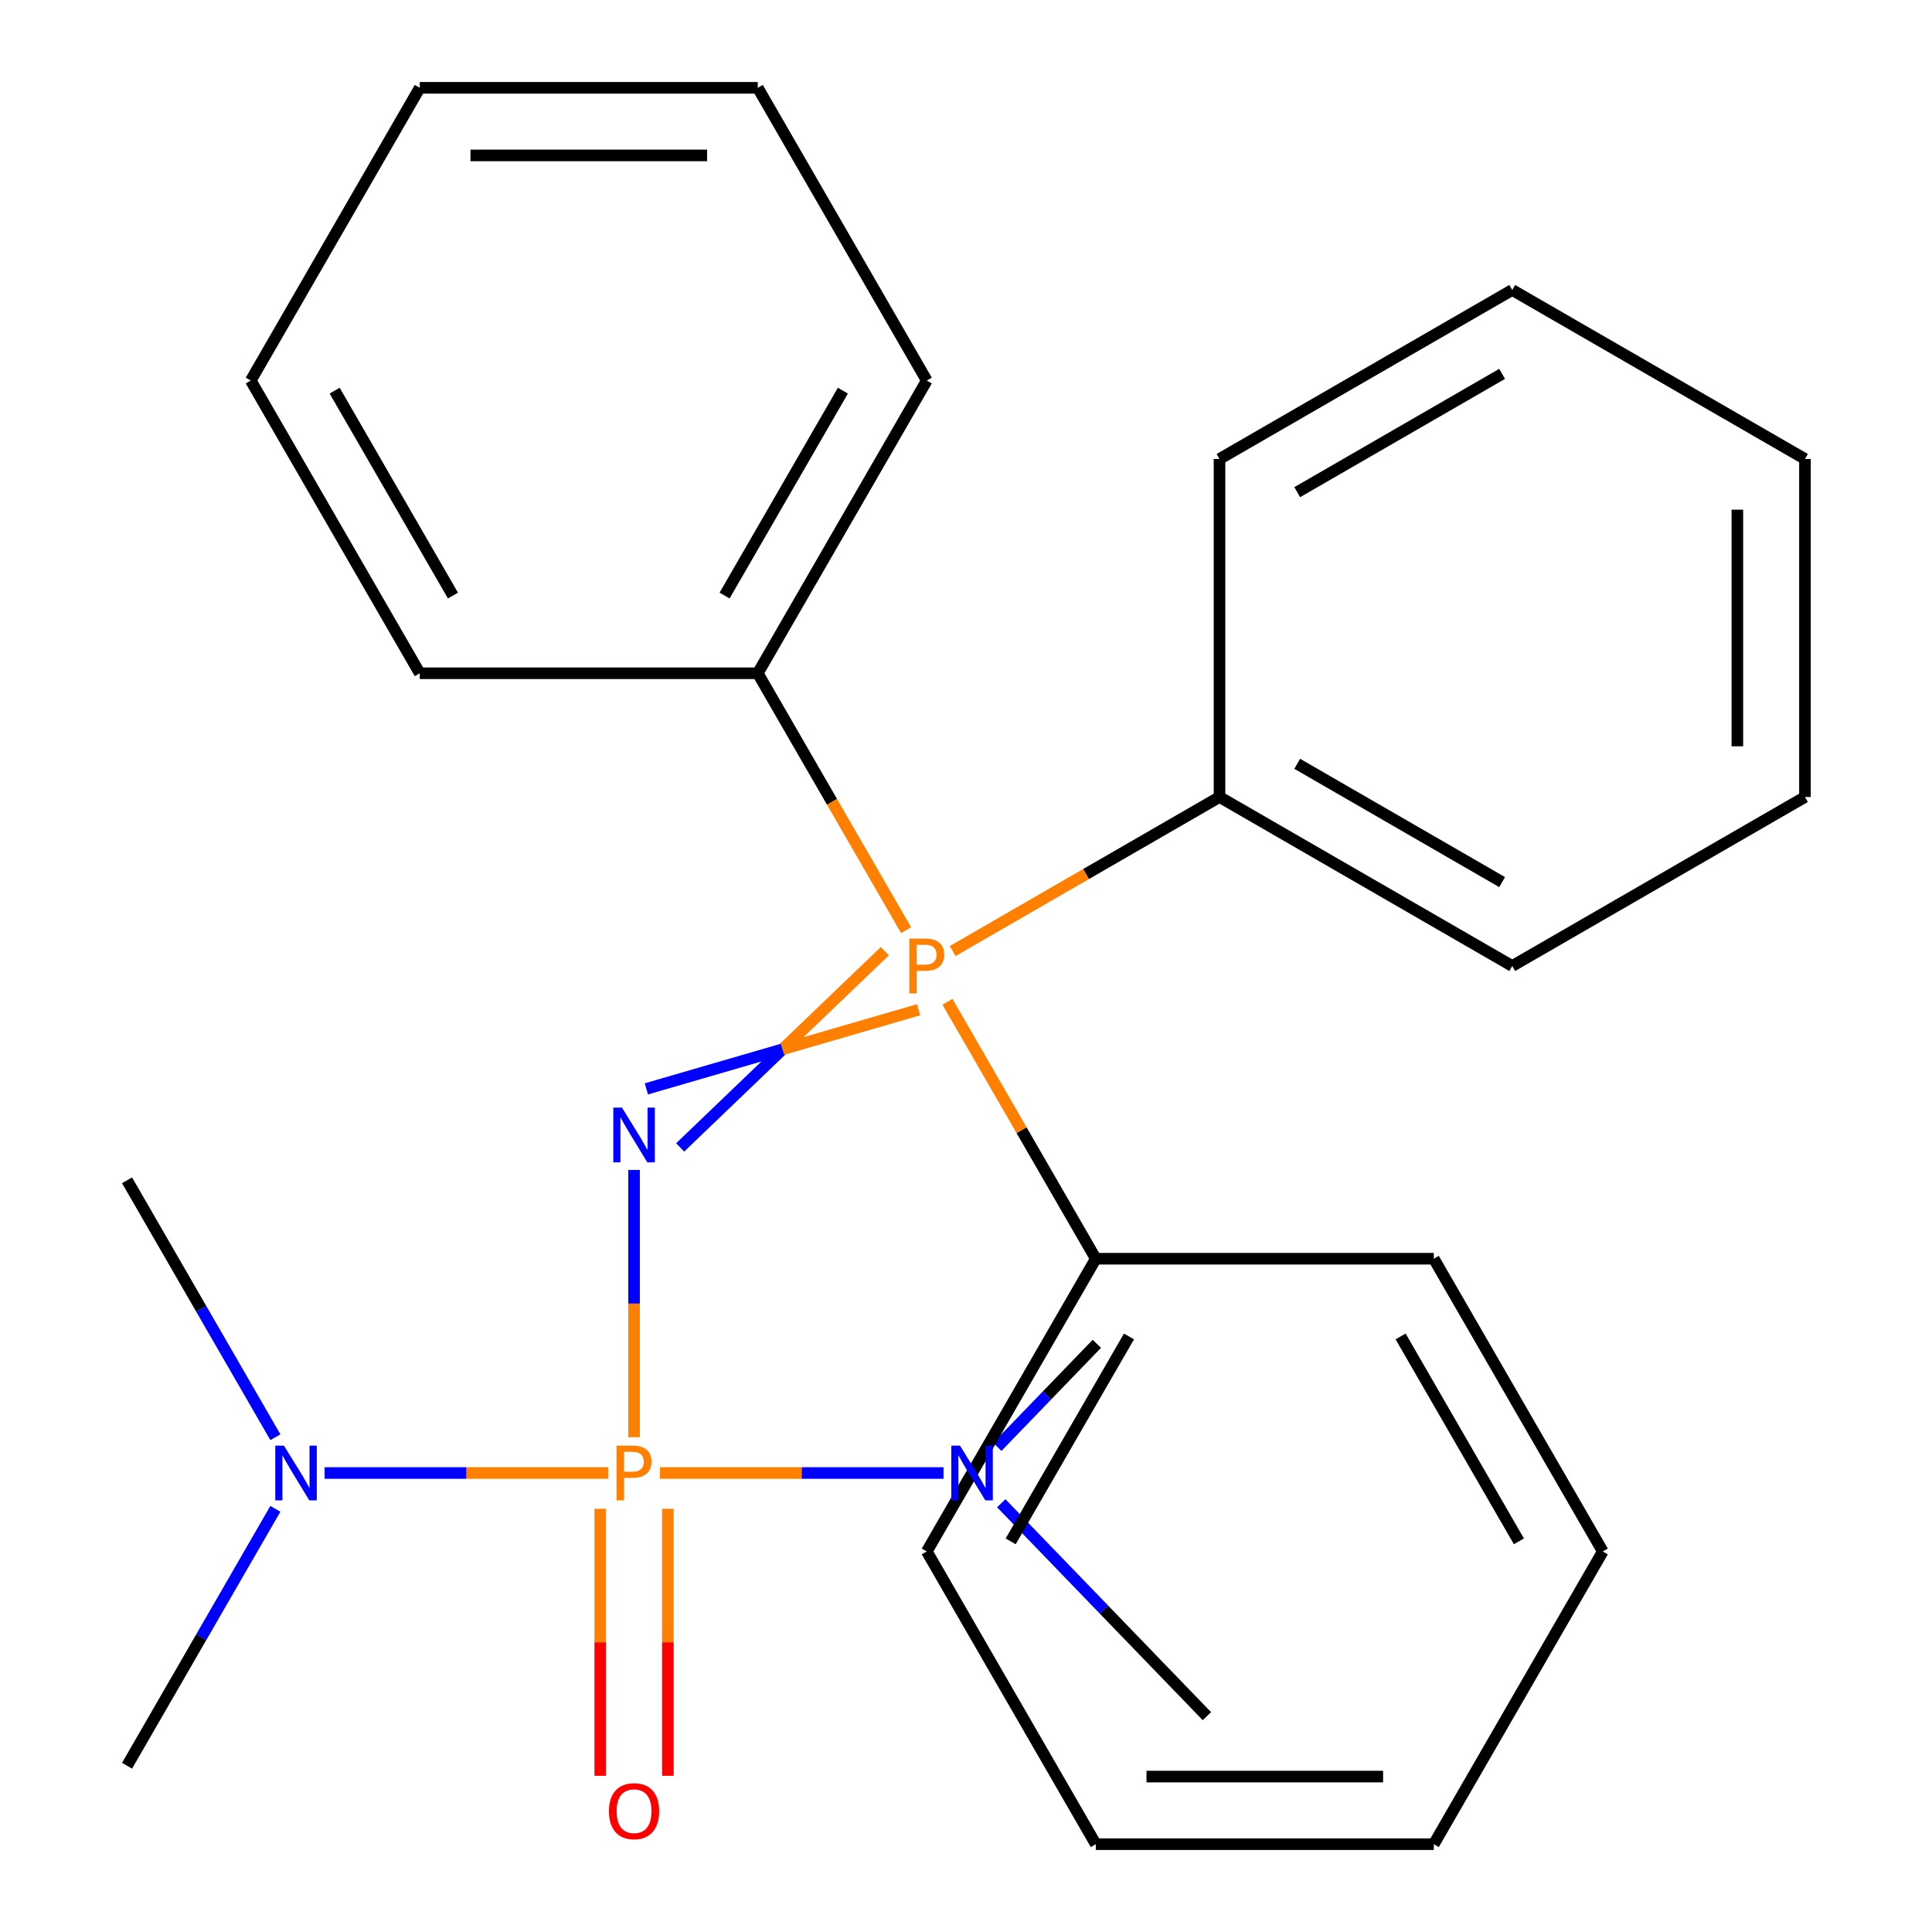 <?xml version='1.0' encoding='iso-8859-1'?>
<svg version='1.1' baseProfile='full'
              xmlns='http://www.w3.org/2000/svg'
                      xmlns:rdkit='http://www.rdkit.org/xml'
                      xmlns:xlink='http://www.w3.org/1999/xlink'
                  xml:space='preserve'
width='1000px' height='1000px' viewBox='0 0 1000 1000'>
<!-- END OF HEADER -->
<rect style='opacity:1.0;fill:#FFFFFF;stroke:none' width='1000' height='1000' x='0' y='0'> </rect>
<path class='bond-0' d='M 328.186,743.898 L 328.186,674.723' style='fill:none;fill-rule:evenodd;stroke:#FF7F00;stroke-width:6px;stroke-linecap:butt;stroke-linejoin:miter;stroke-opacity:1' />
<path class='bond-0' d='M 328.186,674.723 L 328.186,605.548' style='fill:none;fill-rule:evenodd;stroke:#0000FF;stroke-width:6px;stroke-linecap:butt;stroke-linejoin:miter;stroke-opacity:1' />
<path class='bond-2' d='M 341.6,762.432 L 414.981,762.432' style='fill:none;fill-rule:evenodd;stroke:#FF7F00;stroke-width:6px;stroke-linecap:butt;stroke-linejoin:miter;stroke-opacity:1' />
<path class='bond-2' d='M 414.981,762.432 L 488.362,762.432' style='fill:none;fill-rule:evenodd;stroke:#0000FF;stroke-width:6px;stroke-linecap:butt;stroke-linejoin:miter;stroke-opacity:1' />
<path class='bond-3' d='M 314.772,762.432 L 241.391,762.432' style='fill:none;fill-rule:evenodd;stroke:#FF7F00;stroke-width:6px;stroke-linecap:butt;stroke-linejoin:miter;stroke-opacity:1' />
<path class='bond-3' d='M 241.391,762.432 L 168.01,762.432' style='fill:none;fill-rule:evenodd;stroke:#0000FF;stroke-width:6px;stroke-linecap:butt;stroke-linejoin:miter;stroke-opacity:1' />
<path class='bond-4' d='M 310.69,780.966 L 310.69,850.061' style='fill:none;fill-rule:evenodd;stroke:#FF7F00;stroke-width:6px;stroke-linecap:butt;stroke-linejoin:miter;stroke-opacity:1' />
<path class='bond-4' d='M 310.69,850.061 L 310.69,919.156' style='fill:none;fill-rule:evenodd;stroke:#FF0000;stroke-width:6px;stroke-linecap:butt;stroke-linejoin:miter;stroke-opacity:1' />
<path class='bond-4' d='M 345.681,780.966 L 345.681,850.061' style='fill:none;fill-rule:evenodd;stroke:#FF7F00;stroke-width:6px;stroke-linecap:butt;stroke-linejoin:miter;stroke-opacity:1' />
<path class='bond-4' d='M 345.681,850.061 L 345.681,919.156' style='fill:none;fill-rule:evenodd;stroke:#FF0000;stroke-width:6px;stroke-linecap:butt;stroke-linejoin:miter;stroke-opacity:1' />
<path class='bond-1' d='M 352.047,593.903 L 405.011,543.122' style='fill:none;fill-rule:evenodd;stroke:#0000FF;stroke-width:6px;stroke-linecap:butt;stroke-linejoin:miter;stroke-opacity:1' />
<path class='bond-1' d='M 405.011,543.122 L 457.976,492.341' style='fill:none;fill-rule:evenodd;stroke:#FF7F00;stroke-width:6px;stroke-linecap:butt;stroke-linejoin:miter;stroke-opacity:1' />
<path class='bond-1' d='M 334.552,563.6 L 405.011,543.122' style='fill:none;fill-rule:evenodd;stroke:#0000FF;stroke-width:6px;stroke-linecap:butt;stroke-linejoin:miter;stroke-opacity:1' />
<path class='bond-1' d='M 405.011,543.122 L 475.471,522.644' style='fill:none;fill-rule:evenodd;stroke:#FF7F00;stroke-width:6px;stroke-linecap:butt;stroke-linejoin:miter;stroke-opacity:1' />
<path class='bond-5' d='M 490.401,518.534 L 528.79,585.025' style='fill:none;fill-rule:evenodd;stroke:#FF7F00;stroke-width:6px;stroke-linecap:butt;stroke-linejoin:miter;stroke-opacity:1' />
<path class='bond-5' d='M 528.79,585.025 L 567.178,651.515' style='fill:none;fill-rule:evenodd;stroke:#000000;stroke-width:6px;stroke-linecap:butt;stroke-linejoin:miter;stroke-opacity:1' />
<path class='bond-6' d='M 469,481.466 L 430.612,414.975' style='fill:none;fill-rule:evenodd;stroke:#FF7F00;stroke-width:6px;stroke-linecap:butt;stroke-linejoin:miter;stroke-opacity:1' />
<path class='bond-6' d='M 430.612,414.975 L 392.224,348.485' style='fill:none;fill-rule:evenodd;stroke:#000000;stroke-width:6px;stroke-linecap:butt;stroke-linejoin:miter;stroke-opacity:1' />
<path class='bond-7' d='M 493.115,492.256 L 562.165,452.389' style='fill:none;fill-rule:evenodd;stroke:#FF7F00;stroke-width:6px;stroke-linecap:butt;stroke-linejoin:miter;stroke-opacity:1' />
<path class='bond-7' d='M 562.165,452.389 L 631.216,412.523' style='fill:none;fill-rule:evenodd;stroke:#000000;stroke-width:6px;stroke-linecap:butt;stroke-linejoin:miter;stroke-opacity:1' />
<path class='bond-10' d='M 518.254,778.081 L 571.467,833.179' style='fill:none;fill-rule:evenodd;stroke:#0000FF;stroke-width:6px;stroke-linecap:butt;stroke-linejoin:miter;stroke-opacity:1' />
<path class='bond-10' d='M 571.467,833.179 L 624.681,888.277' style='fill:none;fill-rule:evenodd;stroke:#000000;stroke-width:6px;stroke-linecap:butt;stroke-linejoin:miter;stroke-opacity:1' />
<path class='bond-11' d='M 516.205,748.905 L 541.968,722.229' style='fill:none;fill-rule:evenodd;stroke:#0000FF;stroke-width:6px;stroke-linecap:butt;stroke-linejoin:miter;stroke-opacity:1' />
<path class='bond-11' d='M 541.968,722.229 L 567.732,695.553' style='fill:none;fill-rule:evenodd;stroke:#000000;stroke-width:6px;stroke-linecap:butt;stroke-linejoin:miter;stroke-opacity:1' />
<path class='bond-8' d='M 142.531,780.966 L 104.142,847.456' style='fill:none;fill-rule:evenodd;stroke:#0000FF;stroke-width:6px;stroke-linecap:butt;stroke-linejoin:miter;stroke-opacity:1' />
<path class='bond-8' d='M 104.142,847.456 L 65.754,913.947' style='fill:none;fill-rule:evenodd;stroke:#000000;stroke-width:6px;stroke-linecap:butt;stroke-linejoin:miter;stroke-opacity:1' />
<path class='bond-9' d='M 142.531,743.898 L 104.142,677.407' style='fill:none;fill-rule:evenodd;stroke:#0000FF;stroke-width:6px;stroke-linecap:butt;stroke-linejoin:miter;stroke-opacity:1' />
<path class='bond-9' d='M 104.142,677.407 L 65.754,610.917' style='fill:none;fill-rule:evenodd;stroke:#000000;stroke-width:6px;stroke-linecap:butt;stroke-linejoin:miter;stroke-opacity:1' />
<path class='bond-13' d='M 567.178,651.515 L 479.701,803.03' style='fill:none;fill-rule:evenodd;stroke:#000000;stroke-width:6px;stroke-linecap:butt;stroke-linejoin:miter;stroke-opacity:1' />
<path class='bond-13' d='M 584.36,691.738 L 523.125,797.798' style='fill:none;fill-rule:evenodd;stroke:#000000;stroke-width:6px;stroke-linecap:butt;stroke-linejoin:miter;stroke-opacity:1' />
<path class='bond-14' d='M 567.178,651.515 L 742.133,651.515' style='fill:none;fill-rule:evenodd;stroke:#000000;stroke-width:6px;stroke-linecap:butt;stroke-linejoin:miter;stroke-opacity:1' />
<path class='bond-12' d='M 392.224,348.485 L 479.701,196.97' style='fill:none;fill-rule:evenodd;stroke:#000000;stroke-width:6px;stroke-linecap:butt;stroke-linejoin:miter;stroke-opacity:1' />
<path class='bond-12' d='M 375.042,308.262 L 436.276,202.202' style='fill:none;fill-rule:evenodd;stroke:#000000;stroke-width:6px;stroke-linecap:butt;stroke-linejoin:miter;stroke-opacity:1' />
<path class='bond-15' d='M 392.224,348.485 L 217.269,348.485' style='fill:none;fill-rule:evenodd;stroke:#000000;stroke-width:6px;stroke-linecap:butt;stroke-linejoin:miter;stroke-opacity:1' />
<path class='bond-16' d='M 631.216,412.523 L 782.731,500' style='fill:none;fill-rule:evenodd;stroke:#000000;stroke-width:6px;stroke-linecap:butt;stroke-linejoin:miter;stroke-opacity:1' />
<path class='bond-16' d='M 671.439,395.341 L 777.499,456.575' style='fill:none;fill-rule:evenodd;stroke:#000000;stroke-width:6px;stroke-linecap:butt;stroke-linejoin:miter;stroke-opacity:1' />
<path class='bond-17' d='M 631.216,412.523 L 631.216,237.568' style='fill:none;fill-rule:evenodd;stroke:#000000;stroke-width:6px;stroke-linecap:butt;stroke-linejoin:miter;stroke-opacity:1' />
<path class='bond-21' d='M 479.701,196.97 L 392.224,45.455' style='fill:none;fill-rule:evenodd;stroke:#000000;stroke-width:6px;stroke-linecap:butt;stroke-linejoin:miter;stroke-opacity:1' />
<path class='bond-19' d='M 479.701,803.03 L 567.178,954.545' style='fill:none;fill-rule:evenodd;stroke:#000000;stroke-width:6px;stroke-linecap:butt;stroke-linejoin:miter;stroke-opacity:1' />
<path class='bond-18' d='M 742.133,651.515 L 829.61,803.03' style='fill:none;fill-rule:evenodd;stroke:#000000;stroke-width:6px;stroke-linecap:butt;stroke-linejoin:miter;stroke-opacity:1' />
<path class='bond-18' d='M 724.951,691.738 L 786.185,797.798' style='fill:none;fill-rule:evenodd;stroke:#000000;stroke-width:6px;stroke-linecap:butt;stroke-linejoin:miter;stroke-opacity:1' />
<path class='bond-22' d='M 217.269,348.485 L 129.792,196.97' style='fill:none;fill-rule:evenodd;stroke:#000000;stroke-width:6px;stroke-linecap:butt;stroke-linejoin:miter;stroke-opacity:1' />
<path class='bond-22' d='M 234.45,308.262 L 173.216,202.202' style='fill:none;fill-rule:evenodd;stroke:#000000;stroke-width:6px;stroke-linecap:butt;stroke-linejoin:miter;stroke-opacity:1' />
<path class='bond-23' d='M 782.731,500 L 934.246,412.523' style='fill:none;fill-rule:evenodd;stroke:#000000;stroke-width:6px;stroke-linecap:butt;stroke-linejoin:miter;stroke-opacity:1' />
<path class='bond-20' d='M 631.216,237.568 L 782.731,150.091' style='fill:none;fill-rule:evenodd;stroke:#000000;stroke-width:6px;stroke-linecap:butt;stroke-linejoin:miter;stroke-opacity:1' />
<path class='bond-20' d='M 671.439,254.749 L 777.499,193.515' style='fill:none;fill-rule:evenodd;stroke:#000000;stroke-width:6px;stroke-linecap:butt;stroke-linejoin:miter;stroke-opacity:1' />
<path class='bond-25' d='M 829.61,803.03 L 742.133,954.545' style='fill:none;fill-rule:evenodd;stroke:#000000;stroke-width:6px;stroke-linecap:butt;stroke-linejoin:miter;stroke-opacity:1' />
<path class='bond-29' d='M 567.178,954.545 L 742.133,954.545' style='fill:none;fill-rule:evenodd;stroke:#000000;stroke-width:6px;stroke-linecap:butt;stroke-linejoin:miter;stroke-opacity:1' />
<path class='bond-29' d='M 593.421,919.555 L 715.89,919.555' style='fill:none;fill-rule:evenodd;stroke:#000000;stroke-width:6px;stroke-linecap:butt;stroke-linejoin:miter;stroke-opacity:1' />
<path class='bond-24' d='M 782.731,150.091 L 934.246,237.568' style='fill:none;fill-rule:evenodd;stroke:#000000;stroke-width:6px;stroke-linecap:butt;stroke-linejoin:miter;stroke-opacity:1' />
<path class='bond-28' d='M 392.224,45.455 L 217.269,45.455' style='fill:none;fill-rule:evenodd;stroke:#000000;stroke-width:6px;stroke-linecap:butt;stroke-linejoin:miter;stroke-opacity:1' />
<path class='bond-28' d='M 365.98,80.445 L 243.512,80.445' style='fill:none;fill-rule:evenodd;stroke:#000000;stroke-width:6px;stroke-linecap:butt;stroke-linejoin:miter;stroke-opacity:1' />
<path class='bond-26' d='M 129.792,196.97 L 217.269,45.455' style='fill:none;fill-rule:evenodd;stroke:#000000;stroke-width:6px;stroke-linecap:butt;stroke-linejoin:miter;stroke-opacity:1' />
<path class='bond-27' d='M 934.246,412.523 L 934.246,237.568' style='fill:none;fill-rule:evenodd;stroke:#000000;stroke-width:6px;stroke-linecap:butt;stroke-linejoin:miter;stroke-opacity:1' />
<path class='bond-27' d='M 899.255,386.279 L 899.255,263.811' style='fill:none;fill-rule:evenodd;stroke:#000000;stroke-width:6px;stroke-linecap:butt;stroke-linejoin:miter;stroke-opacity:1' />
<path  class='atom-0' d='M 327.506 748.272
Q 332.346 748.272, 334.786 750.472
Q 337.226 752.632, 337.226 756.592
Q 337.226 760.512, 334.706 762.752
Q 332.226 764.952, 327.506 764.952
L 322.986 764.952
L 322.986 776.592
L 319.146 776.592
L 319.146 748.272
L 327.506 748.272
M 327.506 761.752
Q 330.266 761.752, 331.746 760.432
Q 333.226 759.112, 333.226 756.592
Q 333.226 754.072, 331.746 752.792
Q 330.306 751.472, 327.506 751.472
L 322.986 751.472
L 322.986 761.752
L 327.506 761.752
' fill='#FF7F00'/>
<path  class='atom-1' d='M 321.926 573.317
L 331.206 588.317
Q 332.126 589.797, 333.606 592.477
Q 335.086 595.157, 335.166 595.317
L 335.166 573.317
L 338.926 573.317
L 338.926 601.637
L 335.046 601.637
L 325.086 585.237
Q 323.926 583.317, 322.686 581.117
Q 321.486 578.917, 321.126 578.237
L 321.126 601.637
L 317.446 601.637
L 317.446 573.317
L 321.926 573.317
' fill='#0000FF'/>
<path  class='atom-2' d='M 479.021 485.84
Q 483.861 485.84, 486.301 488.04
Q 488.741 490.2, 488.741 494.16
Q 488.741 498.08, 486.221 500.32
Q 483.741 502.52, 479.021 502.52
L 474.501 502.52
L 474.501 514.16
L 470.661 514.16
L 470.661 485.84
L 479.021 485.84
M 479.021 499.32
Q 481.781 499.32, 483.261 498
Q 484.741 496.68, 484.741 494.16
Q 484.741 491.64, 483.261 490.36
Q 481.821 489.04, 479.021 489.04
L 474.501 489.04
L 474.501 499.32
L 479.021 499.32
' fill='#FF7F00'/>
<path  class='atom-3' d='M 496.88 748.272
L 506.16 763.272
Q 507.08 764.752, 508.56 767.432
Q 510.04 770.112, 510.12 770.272
L 510.12 748.272
L 513.88 748.272
L 513.88 776.592
L 510 776.592
L 500.04 760.192
Q 498.88 758.272, 497.64 756.072
Q 496.44 753.872, 496.08 753.192
L 496.08 776.592
L 492.4 776.592
L 492.4 748.272
L 496.88 748.272
' fill='#0000FF'/>
<path  class='atom-4' d='M 146.971 748.272
L 156.251 763.272
Q 157.171 764.752, 158.651 767.432
Q 160.131 770.112, 160.211 770.272
L 160.211 748.272
L 163.971 748.272
L 163.971 776.592
L 160.091 776.592
L 150.131 760.192
Q 148.971 758.272, 147.731 756.072
Q 146.531 753.872, 146.171 753.192
L 146.171 776.592
L 142.491 776.592
L 142.491 748.272
L 146.971 748.272
' fill='#0000FF'/>
<path  class='atom-5' d='M 315.186 937.467
Q 315.186 930.667, 318.546 926.867
Q 321.906 923.067, 328.186 923.067
Q 334.466 923.067, 337.826 926.867
Q 341.186 930.667, 341.186 937.467
Q 341.186 944.347, 337.786 948.267
Q 334.386 952.147, 328.186 952.147
Q 321.946 952.147, 318.546 948.267
Q 315.186 944.387, 315.186 937.467
M 328.186 948.947
Q 332.506 948.947, 334.826 946.067
Q 337.186 943.147, 337.186 937.467
Q 337.186 931.907, 334.826 929.107
Q 332.506 926.267, 328.186 926.267
Q 323.866 926.267, 321.506 929.067
Q 319.186 931.867, 319.186 937.467
Q 319.186 943.187, 321.506 946.067
Q 323.866 948.947, 328.186 948.947
' fill='#FF0000'/>
</svg>
